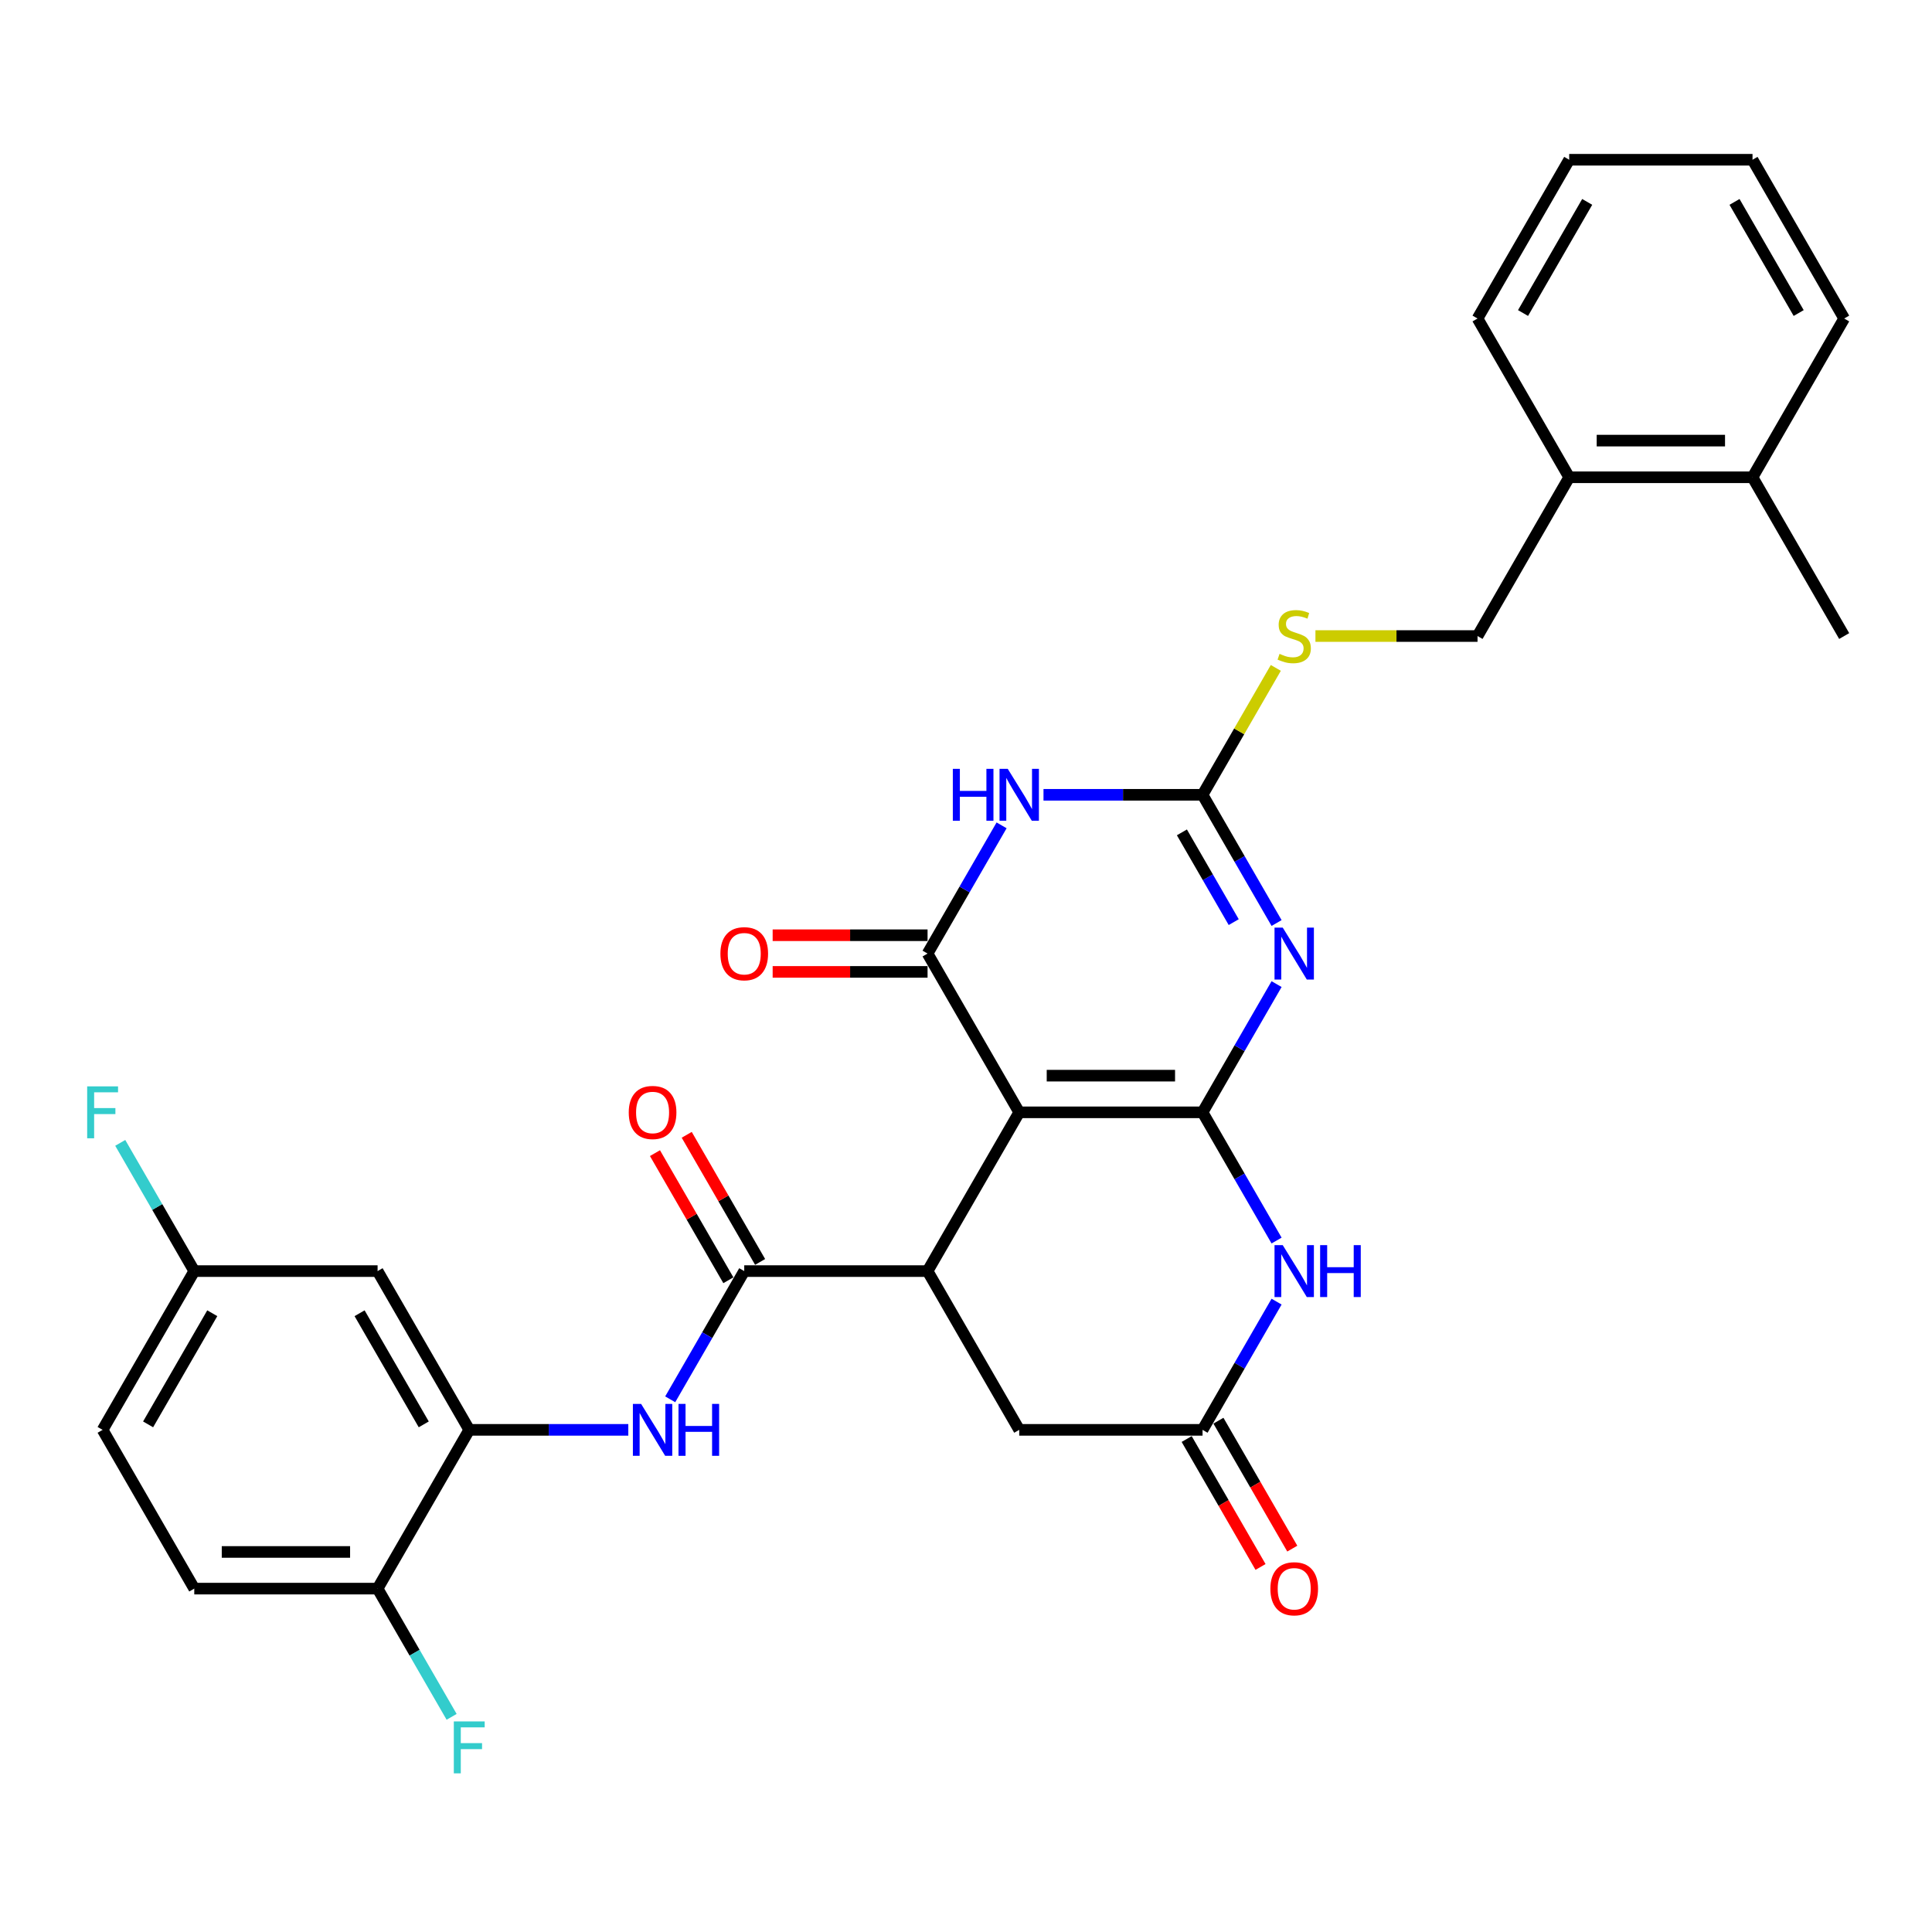 <?xml version='1.0' encoding='iso-8859-1'?>
<svg version='1.1' baseProfile='full'
              xmlns='http://www.w3.org/2000/svg'
                      xmlns:rdkit='http://www.rdkit.org/xml'
                      xmlns:xlink='http://www.w3.org/1999/xlink'
                  xml:space='preserve'
width='1000px' height='1000px' viewBox='0 0 1000 1000'>
<!-- END OF HEADER -->
<rect style='opacity:1.0;fill:#FFFFFF;stroke:none' width='1000' height='1000' x='0' y='0'> </rect>
<path class='bond-0' d='M 622.437,575.74 L 527.549,575.74' style='fill:none;fill-rule:evenodd;stroke:#000000;stroke-width:6px;stroke-linecap:butt;stroke-linejoin:miter;stroke-opacity:1' />
<path class='bond-0' d='M 608.204,556.762 L 541.782,556.762' style='fill:none;fill-rule:evenodd;stroke:#000000;stroke-width:6px;stroke-linecap:butt;stroke-linejoin:miter;stroke-opacity:1' />
<path class='bond-1' d='M 622.437,575.74 L 641.596,542.556' style='fill:none;fill-rule:evenodd;stroke:#000000;stroke-width:6px;stroke-linecap:butt;stroke-linejoin:miter;stroke-opacity:1' />
<path class='bond-1' d='M 641.596,542.556 L 660.754,509.372' style='fill:none;fill-rule:evenodd;stroke:#0000FF;stroke-width:6px;stroke-linecap:butt;stroke-linejoin:miter;stroke-opacity:1' />
<path class='bond-6' d='M 622.437,575.74 L 641.596,608.923' style='fill:none;fill-rule:evenodd;stroke:#000000;stroke-width:6px;stroke-linecap:butt;stroke-linejoin:miter;stroke-opacity:1' />
<path class='bond-6' d='M 641.596,608.923 L 660.754,642.107' style='fill:none;fill-rule:evenodd;stroke:#0000FF;stroke-width:6px;stroke-linecap:butt;stroke-linejoin:miter;stroke-opacity:1' />
<path class='bond-2' d='M 527.549,575.74 L 480.105,493.564' style='fill:none;fill-rule:evenodd;stroke:#000000;stroke-width:6px;stroke-linecap:butt;stroke-linejoin:miter;stroke-opacity:1' />
<path class='bond-5' d='M 527.549,575.74 L 480.105,657.915' style='fill:none;fill-rule:evenodd;stroke:#000000;stroke-width:6px;stroke-linecap:butt;stroke-linejoin:miter;stroke-opacity:1' />
<path class='bond-4' d='M 660.754,477.756 L 641.596,444.572' style='fill:none;fill-rule:evenodd;stroke:#0000FF;stroke-width:6px;stroke-linecap:butt;stroke-linejoin:miter;stroke-opacity:1' />
<path class='bond-4' d='M 641.596,444.572 L 622.437,411.389' style='fill:none;fill-rule:evenodd;stroke:#000000;stroke-width:6px;stroke-linecap:butt;stroke-linejoin:miter;stroke-opacity:1' />
<path class='bond-4' d='M 638.572,477.289 L 625.161,454.061' style='fill:none;fill-rule:evenodd;stroke:#0000FF;stroke-width:6px;stroke-linecap:butt;stroke-linejoin:miter;stroke-opacity:1' />
<path class='bond-4' d='M 625.161,454.061 L 611.75,430.832' style='fill:none;fill-rule:evenodd;stroke:#000000;stroke-width:6px;stroke-linecap:butt;stroke-linejoin:miter;stroke-opacity:1' />
<path class='bond-14' d='M 480.105,484.075 L 440.015,484.075' style='fill:none;fill-rule:evenodd;stroke:#000000;stroke-width:6px;stroke-linecap:butt;stroke-linejoin:miter;stroke-opacity:1' />
<path class='bond-14' d='M 440.015,484.075 L 399.925,484.075' style='fill:none;fill-rule:evenodd;stroke:#FF0000;stroke-width:6px;stroke-linecap:butt;stroke-linejoin:miter;stroke-opacity:1' />
<path class='bond-14' d='M 480.105,503.053 L 440.015,503.053' style='fill:none;fill-rule:evenodd;stroke:#000000;stroke-width:6px;stroke-linecap:butt;stroke-linejoin:miter;stroke-opacity:1' />
<path class='bond-14' d='M 440.015,503.053 L 399.925,503.053' style='fill:none;fill-rule:evenodd;stroke:#FF0000;stroke-width:6px;stroke-linecap:butt;stroke-linejoin:miter;stroke-opacity:1' />
<path class='bond-32' d='M 480.105,493.564 L 499.264,460.381' style='fill:none;fill-rule:evenodd;stroke:#000000;stroke-width:6px;stroke-linecap:butt;stroke-linejoin:miter;stroke-opacity:1' />
<path class='bond-32' d='M 499.264,460.381 L 518.422,427.197' style='fill:none;fill-rule:evenodd;stroke:#0000FF;stroke-width:6px;stroke-linecap:butt;stroke-linejoin:miter;stroke-opacity:1' />
<path class='bond-3' d='M 540.112,411.389 L 581.275,411.389' style='fill:none;fill-rule:evenodd;stroke:#0000FF;stroke-width:6px;stroke-linecap:butt;stroke-linejoin:miter;stroke-opacity:1' />
<path class='bond-3' d='M 581.275,411.389 L 622.437,411.389' style='fill:none;fill-rule:evenodd;stroke:#000000;stroke-width:6px;stroke-linecap:butt;stroke-linejoin:miter;stroke-opacity:1' />
<path class='bond-13' d='M 622.437,411.389 L 641.398,378.547' style='fill:none;fill-rule:evenodd;stroke:#000000;stroke-width:6px;stroke-linecap:butt;stroke-linejoin:miter;stroke-opacity:1' />
<path class='bond-13' d='M 641.398,378.547 L 660.36,345.705' style='fill:none;fill-rule:evenodd;stroke:#CCCC00;stroke-width:6px;stroke-linecap:butt;stroke-linejoin:miter;stroke-opacity:1' />
<path class='bond-7' d='M 480.105,657.915 L 385.217,657.915' style='fill:none;fill-rule:evenodd;stroke:#000000;stroke-width:6px;stroke-linecap:butt;stroke-linejoin:miter;stroke-opacity:1' />
<path class='bond-31' d='M 480.105,657.915 L 527.549,740.091' style='fill:none;fill-rule:evenodd;stroke:#000000;stroke-width:6px;stroke-linecap:butt;stroke-linejoin:miter;stroke-opacity:1' />
<path class='bond-8' d='M 660.754,673.723 L 641.596,706.907' style='fill:none;fill-rule:evenodd;stroke:#0000FF;stroke-width:6px;stroke-linecap:butt;stroke-linejoin:miter;stroke-opacity:1' />
<path class='bond-8' d='M 641.596,706.907 L 622.437,740.091' style='fill:none;fill-rule:evenodd;stroke:#000000;stroke-width:6px;stroke-linecap:butt;stroke-linejoin:miter;stroke-opacity:1' />
<path class='bond-9' d='M 385.217,657.915 L 366.058,691.099' style='fill:none;fill-rule:evenodd;stroke:#000000;stroke-width:6px;stroke-linecap:butt;stroke-linejoin:miter;stroke-opacity:1' />
<path class='bond-9' d='M 366.058,691.099 L 346.9,724.282' style='fill:none;fill-rule:evenodd;stroke:#0000FF;stroke-width:6px;stroke-linecap:butt;stroke-linejoin:miter;stroke-opacity:1' />
<path class='bond-16' d='M 393.434,653.171 L 374.44,620.272' style='fill:none;fill-rule:evenodd;stroke:#000000;stroke-width:6px;stroke-linecap:butt;stroke-linejoin:miter;stroke-opacity:1' />
<path class='bond-16' d='M 374.44,620.272 L 355.446,587.373' style='fill:none;fill-rule:evenodd;stroke:#FF0000;stroke-width:6px;stroke-linecap:butt;stroke-linejoin:miter;stroke-opacity:1' />
<path class='bond-16' d='M 376.999,662.659 L 358.005,629.761' style='fill:none;fill-rule:evenodd;stroke:#000000;stroke-width:6px;stroke-linecap:butt;stroke-linejoin:miter;stroke-opacity:1' />
<path class='bond-16' d='M 358.005,629.761 L 339.011,596.862' style='fill:none;fill-rule:evenodd;stroke:#FF0000;stroke-width:6px;stroke-linecap:butt;stroke-linejoin:miter;stroke-opacity:1' />
<path class='bond-11' d='M 622.437,740.091 L 527.549,740.091' style='fill:none;fill-rule:evenodd;stroke:#000000;stroke-width:6px;stroke-linecap:butt;stroke-linejoin:miter;stroke-opacity:1' />
<path class='bond-17' d='M 614.22,744.835 L 633.334,777.943' style='fill:none;fill-rule:evenodd;stroke:#000000;stroke-width:6px;stroke-linecap:butt;stroke-linejoin:miter;stroke-opacity:1' />
<path class='bond-17' d='M 633.334,777.943 L 652.449,811.05' style='fill:none;fill-rule:evenodd;stroke:#FF0000;stroke-width:6px;stroke-linecap:butt;stroke-linejoin:miter;stroke-opacity:1' />
<path class='bond-17' d='M 630.655,735.346 L 649.769,768.454' style='fill:none;fill-rule:evenodd;stroke:#000000;stroke-width:6px;stroke-linecap:butt;stroke-linejoin:miter;stroke-opacity:1' />
<path class='bond-17' d='M 649.769,768.454 L 668.884,801.562' style='fill:none;fill-rule:evenodd;stroke:#FF0000;stroke-width:6px;stroke-linecap:butt;stroke-linejoin:miter;stroke-opacity:1' />
<path class='bond-10' d='M 325.21,740.091 L 284.047,740.091' style='fill:none;fill-rule:evenodd;stroke:#0000FF;stroke-width:6px;stroke-linecap:butt;stroke-linejoin:miter;stroke-opacity:1' />
<path class='bond-10' d='M 284.047,740.091 L 242.885,740.091' style='fill:none;fill-rule:evenodd;stroke:#000000;stroke-width:6px;stroke-linecap:butt;stroke-linejoin:miter;stroke-opacity:1' />
<path class='bond-12' d='M 242.885,740.091 L 195.441,657.915' style='fill:none;fill-rule:evenodd;stroke:#000000;stroke-width:6px;stroke-linecap:butt;stroke-linejoin:miter;stroke-opacity:1' />
<path class='bond-12' d='M 219.333,737.253 L 186.122,679.73' style='fill:none;fill-rule:evenodd;stroke:#000000;stroke-width:6px;stroke-linecap:butt;stroke-linejoin:miter;stroke-opacity:1' />
<path class='bond-15' d='M 242.885,740.091 L 195.441,822.266' style='fill:none;fill-rule:evenodd;stroke:#000000;stroke-width:6px;stroke-linecap:butt;stroke-linejoin:miter;stroke-opacity:1' />
<path class='bond-22' d='M 195.441,657.915 L 100.553,657.915' style='fill:none;fill-rule:evenodd;stroke:#000000;stroke-width:6px;stroke-linecap:butt;stroke-linejoin:miter;stroke-opacity:1' />
<path class='bond-18' d='M 680.869,329.213 L 722.819,329.213' style='fill:none;fill-rule:evenodd;stroke:#CCCC00;stroke-width:6px;stroke-linecap:butt;stroke-linejoin:miter;stroke-opacity:1' />
<path class='bond-18' d='M 722.819,329.213 L 764.769,329.213' style='fill:none;fill-rule:evenodd;stroke:#000000;stroke-width:6px;stroke-linecap:butt;stroke-linejoin:miter;stroke-opacity:1' />
<path class='bond-21' d='M 195.441,822.266 L 100.553,822.266' style='fill:none;fill-rule:evenodd;stroke:#000000;stroke-width:6px;stroke-linecap:butt;stroke-linejoin:miter;stroke-opacity:1' />
<path class='bond-21' d='M 181.207,803.288 L 114.786,803.288' style='fill:none;fill-rule:evenodd;stroke:#000000;stroke-width:6px;stroke-linecap:butt;stroke-linejoin:miter;stroke-opacity:1' />
<path class='bond-23' d='M 195.441,822.266 L 214.599,855.45' style='fill:none;fill-rule:evenodd;stroke:#000000;stroke-width:6px;stroke-linecap:butt;stroke-linejoin:miter;stroke-opacity:1' />
<path class='bond-23' d='M 214.599,855.45 L 233.758,888.633' style='fill:none;fill-rule:evenodd;stroke:#33CCCC;stroke-width:6px;stroke-linecap:butt;stroke-linejoin:miter;stroke-opacity:1' />
<path class='bond-19' d='M 764.769,329.213 L 812.213,247.038' style='fill:none;fill-rule:evenodd;stroke:#000000;stroke-width:6px;stroke-linecap:butt;stroke-linejoin:miter;stroke-opacity:1' />
<path class='bond-20' d='M 812.213,247.038 L 907.101,247.038' style='fill:none;fill-rule:evenodd;stroke:#000000;stroke-width:6px;stroke-linecap:butt;stroke-linejoin:miter;stroke-opacity:1' />
<path class='bond-20' d='M 826.447,228.06 L 892.868,228.06' style='fill:none;fill-rule:evenodd;stroke:#000000;stroke-width:6px;stroke-linecap:butt;stroke-linejoin:miter;stroke-opacity:1' />
<path class='bond-26' d='M 812.213,247.038 L 764.769,164.862' style='fill:none;fill-rule:evenodd;stroke:#000000;stroke-width:6px;stroke-linecap:butt;stroke-linejoin:miter;stroke-opacity:1' />
<path class='bond-27' d='M 907.101,247.038 L 954.545,329.213' style='fill:none;fill-rule:evenodd;stroke:#000000;stroke-width:6px;stroke-linecap:butt;stroke-linejoin:miter;stroke-opacity:1' />
<path class='bond-28' d='M 907.101,247.038 L 954.545,164.862' style='fill:none;fill-rule:evenodd;stroke:#000000;stroke-width:6px;stroke-linecap:butt;stroke-linejoin:miter;stroke-opacity:1' />
<path class='bond-24' d='M 100.553,822.266 L 53.109,740.091' style='fill:none;fill-rule:evenodd;stroke:#000000;stroke-width:6px;stroke-linecap:butt;stroke-linejoin:miter;stroke-opacity:1' />
<path class='bond-25' d='M 100.553,657.915 L 81.394,624.732' style='fill:none;fill-rule:evenodd;stroke:#000000;stroke-width:6px;stroke-linecap:butt;stroke-linejoin:miter;stroke-opacity:1' />
<path class='bond-25' d='M 81.394,624.732 L 62.236,591.548' style='fill:none;fill-rule:evenodd;stroke:#33CCCC;stroke-width:6px;stroke-linecap:butt;stroke-linejoin:miter;stroke-opacity:1' />
<path class='bond-34' d='M 100.553,657.915 L 53.109,740.091' style='fill:none;fill-rule:evenodd;stroke:#000000;stroke-width:6px;stroke-linecap:butt;stroke-linejoin:miter;stroke-opacity:1' />
<path class='bond-34' d='M 109.871,679.73 L 76.66,737.253' style='fill:none;fill-rule:evenodd;stroke:#000000;stroke-width:6px;stroke-linecap:butt;stroke-linejoin:miter;stroke-opacity:1' />
<path class='bond-29' d='M 764.769,164.862 L 812.213,82.687' style='fill:none;fill-rule:evenodd;stroke:#000000;stroke-width:6px;stroke-linecap:butt;stroke-linejoin:miter;stroke-opacity:1' />
<path class='bond-29' d='M 788.321,162.025 L 821.532,104.502' style='fill:none;fill-rule:evenodd;stroke:#000000;stroke-width:6px;stroke-linecap:butt;stroke-linejoin:miter;stroke-opacity:1' />
<path class='bond-33' d='M 954.545,164.862 L 907.101,82.687' style='fill:none;fill-rule:evenodd;stroke:#000000;stroke-width:6px;stroke-linecap:butt;stroke-linejoin:miter;stroke-opacity:1' />
<path class='bond-33' d='M 930.994,162.025 L 897.783,104.502' style='fill:none;fill-rule:evenodd;stroke:#000000;stroke-width:6px;stroke-linecap:butt;stroke-linejoin:miter;stroke-opacity:1' />
<path class='bond-30' d='M 812.213,82.687 L 907.101,82.687' style='fill:none;fill-rule:evenodd;stroke:#000000;stroke-width:6px;stroke-linecap:butt;stroke-linejoin:miter;stroke-opacity:1' />
<path  class='atom-2' d='M 663.941 480.128
L 672.747 494.361
Q 673.62 495.765, 675.024 498.308
Q 676.428 500.851, 676.504 501.003
L 676.504 480.128
L 680.072 480.128
L 680.072 507
L 676.39 507
L 666.94 491.439
Q 665.839 489.617, 664.662 487.529
Q 663.524 485.442, 663.182 484.796
L 663.182 507
L 659.69 507
L 659.69 480.128
L 663.941 480.128
' fill='#0000FF'/>
<path  class='atom-4' d='M 493.181 397.952
L 496.824 397.952
L 496.824 409.377
L 510.564 409.377
L 510.564 397.952
L 514.208 397.952
L 514.208 424.825
L 510.564 424.825
L 510.564 412.413
L 496.824 412.413
L 496.824 424.825
L 493.181 424.825
L 493.181 397.952
' fill='#0000FF'/>
<path  class='atom-4' d='M 521.609 397.952
L 530.415 412.186
Q 531.288 413.59, 532.692 416.133
Q 534.096 418.676, 534.172 418.828
L 534.172 397.952
L 537.74 397.952
L 537.74 424.825
L 534.058 424.825
L 524.607 409.263
Q 523.507 407.441, 522.33 405.354
Q 521.192 403.266, 520.85 402.621
L 520.85 424.825
L 517.358 424.825
L 517.358 397.952
L 521.609 397.952
' fill='#0000FF'/>
<path  class='atom-7' d='M 663.941 644.479
L 672.747 658.712
Q 673.62 660.116, 675.024 662.659
Q 676.428 665.202, 676.504 665.354
L 676.504 644.479
L 680.072 644.479
L 680.072 671.351
L 676.39 671.351
L 666.94 655.79
Q 665.839 653.968, 664.662 651.88
Q 663.524 649.793, 663.182 649.147
L 663.182 671.351
L 659.69 671.351
L 659.69 644.479
L 663.941 644.479
' fill='#0000FF'/>
<path  class='atom-7' d='M 683.298 644.479
L 686.942 644.479
L 686.942 655.903
L 700.682 655.903
L 700.682 644.479
L 704.326 644.479
L 704.326 671.351
L 700.682 671.351
L 700.682 658.94
L 686.942 658.94
L 686.942 671.351
L 683.298 671.351
L 683.298 644.479
' fill='#0000FF'/>
<path  class='atom-10' d='M 331.833 726.654
L 340.638 740.888
Q 341.511 742.292, 342.916 744.835
Q 344.32 747.378, 344.396 747.53
L 344.396 726.654
L 347.964 726.654
L 347.964 753.527
L 344.282 753.527
L 334.831 737.965
Q 333.731 736.143, 332.554 734.056
Q 331.415 731.968, 331.074 731.323
L 331.074 753.527
L 327.582 753.527
L 327.582 726.654
L 331.833 726.654
' fill='#0000FF'/>
<path  class='atom-10' d='M 351.19 726.654
L 354.834 726.654
L 354.834 738.079
L 368.574 738.079
L 368.574 726.654
L 372.217 726.654
L 372.217 753.527
L 368.574 753.527
L 368.574 741.115
L 354.834 741.115
L 354.834 753.527
L 351.19 753.527
L 351.19 726.654
' fill='#0000FF'/>
<path  class='atom-14' d='M 662.29 338.436
Q 662.594 338.55, 663.846 339.081
Q 665.099 339.613, 666.465 339.954
Q 667.87 340.258, 669.236 340.258
Q 671.779 340.258, 673.259 339.043
Q 674.739 337.791, 674.739 335.628
Q 674.739 334.147, 673.98 333.236
Q 673.259 332.325, 672.121 331.832
Q 670.982 331.339, 669.084 330.769
Q 666.693 330.048, 665.251 329.365
Q 663.846 328.682, 662.821 327.239
Q 661.835 325.797, 661.835 323.368
Q 661.835 319.99, 664.112 317.902
Q 666.427 315.815, 670.982 315.815
Q 674.094 315.815, 677.624 317.295
L 676.751 320.218
Q 673.525 318.889, 671.096 318.889
Q 668.477 318.889, 667.035 319.99
Q 665.592 321.053, 665.63 322.913
Q 665.63 324.355, 666.351 325.228
Q 667.11 326.101, 668.173 326.594
Q 669.274 327.088, 671.096 327.657
Q 673.525 328.416, 674.967 329.175
Q 676.409 329.934, 677.434 331.49
Q 678.497 333.009, 678.497 335.628
Q 678.497 339.347, 675.992 341.359
Q 673.525 343.332, 669.388 343.332
Q 666.997 343.332, 665.175 342.801
Q 663.391 342.308, 661.265 341.435
L 662.29 338.436
' fill='#CCCC00'/>
<path  class='atom-15' d='M 372.881 493.64
Q 372.881 487.188, 376.07 483.582
Q 379.258 479.976, 385.217 479.976
Q 391.176 479.976, 394.364 483.582
Q 397.552 487.188, 397.552 493.64
Q 397.552 500.168, 394.326 503.888
Q 391.1 507.57, 385.217 507.57
Q 379.296 507.57, 376.07 503.888
Q 372.881 500.206, 372.881 493.64
M 385.217 504.533
Q 389.316 504.533, 391.517 501.8
Q 393.757 499.03, 393.757 493.64
Q 393.757 488.364, 391.517 485.707
Q 389.316 483.013, 385.217 483.013
Q 381.118 483.013, 378.878 485.669
Q 376.677 488.326, 376.677 493.64
Q 376.677 499.068, 378.878 501.8
Q 381.118 504.533, 385.217 504.533
' fill='#FF0000'/>
<path  class='atom-17' d='M 325.437 575.816
Q 325.437 569.363, 328.626 565.757
Q 331.814 562.152, 337.773 562.152
Q 343.732 562.152, 346.92 565.757
Q 350.108 569.363, 350.108 575.816
Q 350.108 582.344, 346.882 586.063
Q 343.656 589.745, 337.773 589.745
Q 331.852 589.745, 328.626 586.063
Q 325.437 582.382, 325.437 575.816
M 337.773 586.709
Q 341.872 586.709, 344.073 583.976
Q 346.313 581.205, 346.313 575.816
Q 346.313 570.54, 344.073 567.883
Q 341.872 565.188, 337.773 565.188
Q 333.674 565.188, 331.434 567.845
Q 329.233 570.502, 329.233 575.816
Q 329.233 581.243, 331.434 583.976
Q 333.674 586.709, 337.773 586.709
' fill='#FF0000'/>
<path  class='atom-18' d='M 657.546 822.342
Q 657.546 815.89, 660.734 812.284
Q 663.922 808.678, 669.881 808.678
Q 675.84 808.678, 679.028 812.284
Q 682.217 815.89, 682.217 822.342
Q 682.217 828.87, 678.99 832.59
Q 675.764 836.272, 669.881 836.272
Q 663.96 836.272, 660.734 832.59
Q 657.546 828.908, 657.546 822.342
M 669.881 833.235
Q 673.98 833.235, 676.182 830.502
Q 678.421 827.732, 678.421 822.342
Q 678.421 817.066, 676.182 814.409
Q 673.98 811.715, 669.881 811.715
Q 665.782 811.715, 663.543 814.371
Q 661.341 817.028, 661.341 822.342
Q 661.341 827.77, 663.543 830.502
Q 665.782 833.235, 669.881 833.235
' fill='#FF0000'/>
<path  class='atom-24' d='M 234.895 891.005
L 250.874 891.005
L 250.874 894.08
L 238.501 894.08
L 238.501 902.24
L 249.508 902.24
L 249.508 905.353
L 238.501 905.353
L 238.501 917.878
L 234.895 917.878
L 234.895 891.005
' fill='#33CCCC'/>
<path  class='atom-26' d='M 45.119 562.303
L 61.098 562.303
L 61.098 565.378
L 48.725 565.378
L 48.725 573.538
L 59.732 573.538
L 59.732 576.651
L 48.725 576.651
L 48.725 589.176
L 45.119 589.176
L 45.119 562.303
' fill='#33CCCC'/>
</svg>
